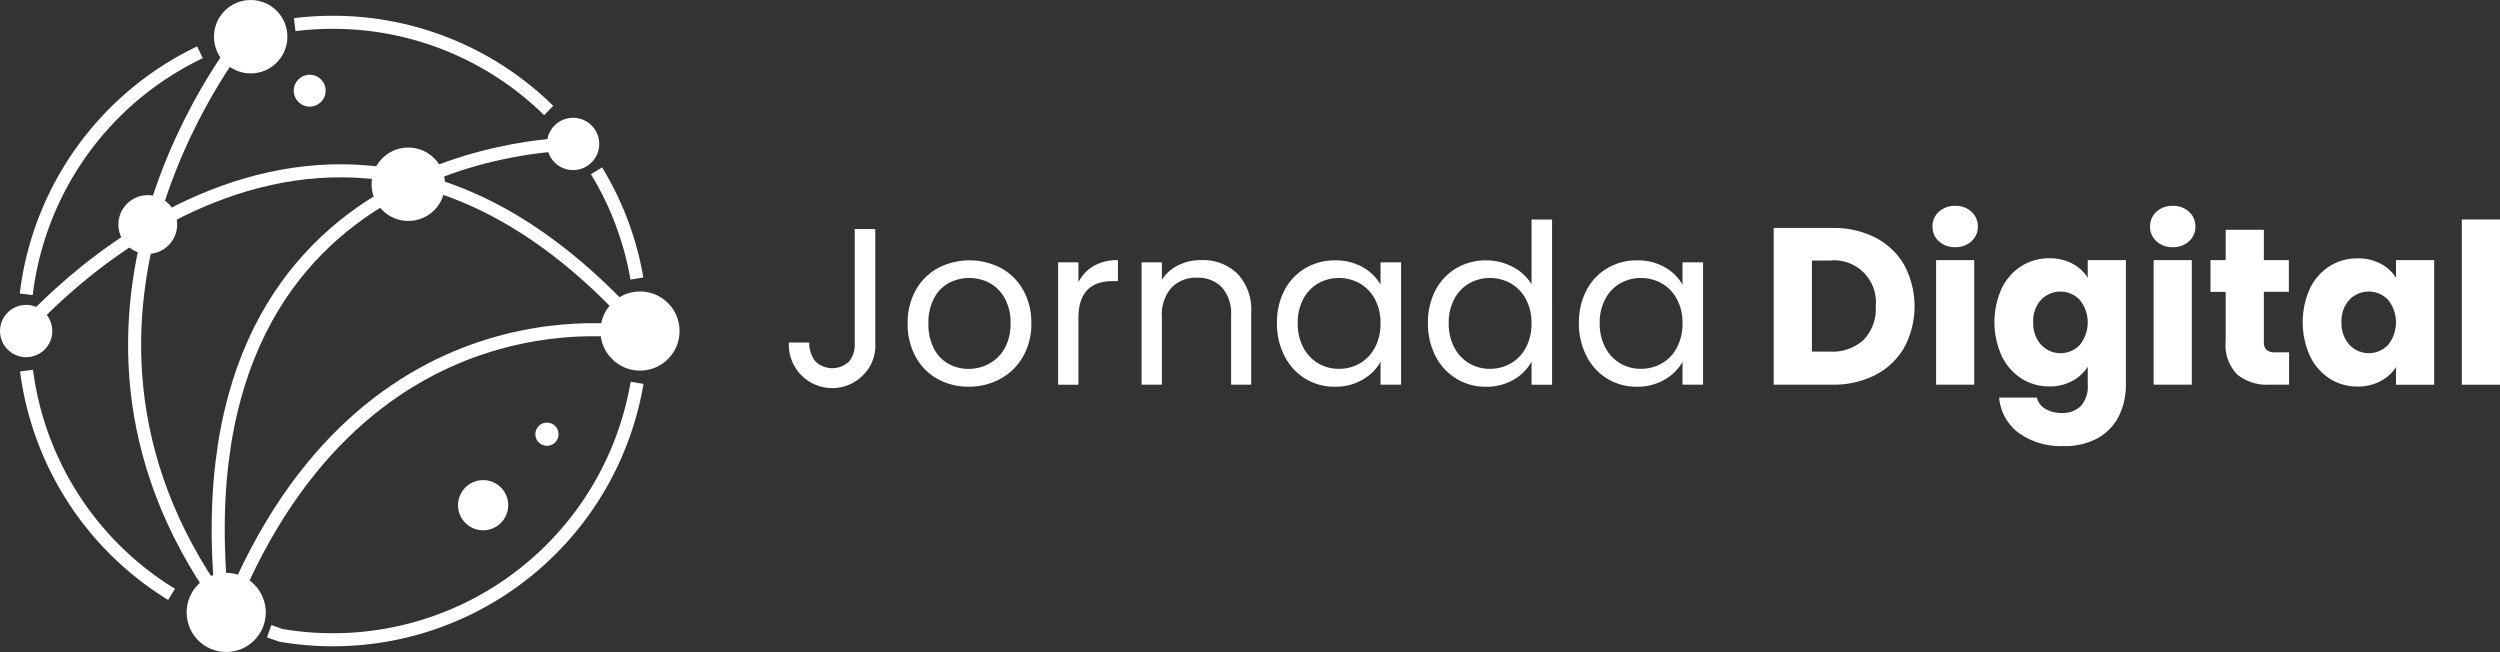 <svg xmlns="http://www.w3.org/2000/svg" width="289.124" height="75.404" viewBox="0 0 289.124 75.404">
  <rect x="0" y="0" width="289.124" height="75.404" fill="#333333" stroke="none"/>
  <g id="logo-jd" transform="translate(-10324.772 -5476.096)">
    <g id="Grupo_717" data-name="Grupo 717" transform="translate(10001.523 5105.192)">
      <g id="Grupo_712" data-name="Grupo 712" transform="translate(414.489 394.714)">
        <g id="Grupo_711" data-name="Grupo 711" transform="translate(-0.012 -0.004)">
          <path id="Caminho_700" data-name="Caminho 700" d="M497.475,494.285v13.3a4.722,4.722,0,0,1-1.368,3.55,5.015,5.015,0,0,1-8.624-3.731h2.35a3.443,3.443,0,0,0,.685,2.143,2.806,2.806,0,0,0,3.937.039,3.054,3.054,0,0,0,.645-2v-13.3Z" transform="translate(-487.477 -491.598)" fill="#fff"/>
          <path id="Caminho_701" data-name="Caminho 701" d="M527.966,517.739a6.428,6.428,0,0,1-2.53-2.569,7.876,7.876,0,0,1-.917-3.86,7.649,7.649,0,0,1,.942-3.834,6.492,6.492,0,0,1,2.569-2.555,7.883,7.883,0,0,1,7.281,0,6.517,6.517,0,0,1,2.569,2.543,7.634,7.634,0,0,1,.943,3.847,7.541,7.541,0,0,1-.968,3.86,6.713,6.713,0,0,1-2.621,2.569,7.514,7.514,0,0,1-3.667.9A7.238,7.238,0,0,1,527.966,517.739Zm5.977-1.755a4.521,4.521,0,0,0,1.794-1.782,5.711,5.711,0,0,0,.684-2.892,5.793,5.793,0,0,0-.671-2.892,4.4,4.4,0,0,0-1.756-1.768,5.067,5.067,0,0,0-4.711,0,4.255,4.255,0,0,0-1.717,1.768,5.98,5.98,0,0,0-.645,2.892,6.138,6.138,0,0,0,.632,2.917A4.2,4.2,0,0,0,529.244,516a4.748,4.748,0,0,0,2.323.581,4.96,4.96,0,0,0,2.376-.593Z" transform="translate(-510.778 -497.728)" fill="#fff"/>
          <path id="Caminho_702" data-name="Caminho 702" d="M575.556,504.634a5.468,5.468,0,0,1,2.8-.671v2.427h-.619q-3.951,0-3.95,4.286v7.694h-2.35V504.218h2.35v2.3a4.513,4.513,0,0,1,1.768-1.884Z" transform="translate(-540.295 -497.684)" fill="#fff"/>
          <path id="Caminho_703" data-name="Caminho 703" d="M608.477,505.516a6.012,6.012,0,0,1,1.6,4.5v8.339h-2.324v-8a4.553,4.553,0,0,0-1.058-3.241,3.784,3.784,0,0,0-2.892-1.123,3.871,3.871,0,0,0-2.956,1.162,4.745,4.745,0,0,0-1.1,3.382v7.823H597.4V504.212h2.349v2.012a4.669,4.669,0,0,1,1.9-1.678,5.89,5.89,0,0,1,2.647-.594,5.734,5.734,0,0,1,4.183,1.565Z" transform="translate(-556.605 -497.678)" fill="#fff"/>
          <path id="Caminho_704" data-name="Caminho 704" d="M640.462,507.475a6.368,6.368,0,0,1,2.414-2.543,6.622,6.622,0,0,1,3.421-.9,6.282,6.282,0,0,1,3.227.8,5.336,5.336,0,0,1,2.04,2.012v-2.582h2.375v14.148h-2.375v-2.633a5.534,5.534,0,0,1-2.078,2.052,6.217,6.217,0,0,1-3.214.815,6.415,6.415,0,0,1-3.408-.93,6.512,6.512,0,0,1-2.4-2.61,8.12,8.12,0,0,1-.878-3.821A7.946,7.946,0,0,1,640.462,507.475Zm10.456,1.045a4.563,4.563,0,0,0-1.742-1.82,4.942,4.942,0,0,0-4.815-.013,4.5,4.5,0,0,0-1.73,1.807,5.753,5.753,0,0,0-.646,2.788,5.886,5.886,0,0,0,.645,2.827,4.567,4.567,0,0,0,1.73,1.833,4.675,4.675,0,0,0,2.4.632,4.747,4.747,0,0,0,2.414-.632,4.539,4.539,0,0,0,1.74-1.833,5.827,5.827,0,0,0,.646-2.8,5.753,5.753,0,0,0-.646-2.788Z" transform="translate(-583.133 -497.726)" fill="#fff"/>
          <path id="Caminho_705" data-name="Caminho 705" d="M687.516,499.463a6.369,6.369,0,0,1,2.414-2.543,6.669,6.669,0,0,1,3.447-.9,6.406,6.406,0,0,1,3.073.761,5.5,5.5,0,0,1,2.168,2v-7.487h2.376V510.4h-2.376v-2.66a5.5,5.5,0,0,1-2.066,2.078,6.149,6.149,0,0,1-3.2.815,6.436,6.436,0,0,1-5.835-3.537,8.12,8.12,0,0,1-.878-3.821A7.947,7.947,0,0,1,687.516,499.463Zm10.456,1.045a4.562,4.562,0,0,0-1.742-1.82,4.942,4.942,0,0,0-4.815-.013,4.5,4.5,0,0,0-1.73,1.807,5.753,5.753,0,0,0-.645,2.788,5.885,5.885,0,0,0,.645,2.827,4.567,4.567,0,0,0,1.73,1.833,4.68,4.68,0,0,0,2.4.632,4.75,4.75,0,0,0,2.414-.632,4.538,4.538,0,0,0,1.74-1.833,5.832,5.832,0,0,0,.645-2.8,5.757,5.757,0,0,0-.646-2.789Z" transform="translate(-612.725 -489.714)" fill="#fff"/>
          <path id="Caminho_706" data-name="Caminho 706" d="M734.571,507.475a6.372,6.372,0,0,1,2.414-2.543,6.622,6.622,0,0,1,3.421-.9,6.281,6.281,0,0,1,3.227.8,5.337,5.337,0,0,1,2.04,2.012v-2.582h2.375v14.148h-2.376v-2.633a5.536,5.536,0,0,1-2.078,2.052,6.22,6.22,0,0,1-3.214.815,6.415,6.415,0,0,1-3.408-.93,6.518,6.518,0,0,1-2.4-2.61,8.119,8.119,0,0,1-.878-3.821,7.946,7.946,0,0,1,.878-3.806Zm10.456,1.045a4.567,4.567,0,0,0-1.742-1.82,4.942,4.942,0,0,0-4.815-.013,4.494,4.494,0,0,0-1.73,1.807,5.753,5.753,0,0,0-.645,2.788,5.886,5.886,0,0,0,.645,2.827,4.567,4.567,0,0,0,1.73,1.833,4.68,4.68,0,0,0,2.4.632,4.75,4.75,0,0,0,2.414-.632,4.542,4.542,0,0,0,1.742-1.833,5.832,5.832,0,0,0,.645-2.8A5.758,5.758,0,0,0,745.028,508.521Z" transform="translate(-642.318 -497.726)" fill="#fff"/>
          <path id="Caminho_707" data-name="Caminho 707" d="M806.191,495.07a8.12,8.12,0,0,1,3.316,3.189,10.116,10.116,0,0,1,0,9.46,8.072,8.072,0,0,1-3.33,3.2,10.558,10.558,0,0,1-5,1.136h-6.788V493.934h6.79A10.547,10.547,0,0,1,806.191,495.07Zm-1.395,11.8a5.183,5.183,0,0,0,1.395-3.872A4.839,4.839,0,0,0,800.9,497.7h-2.091v10.534H800.9a5.328,5.328,0,0,0,3.9-1.367Z" transform="translate(-680.491 -491.376)" fill="#fff"/>
          <path id="Caminho_708" data-name="Caminho 708" d="M844.619,491.135a2.217,2.217,0,0,1-.736-1.691,2.246,2.246,0,0,1,.736-1.717,2.676,2.676,0,0,1,1.9-.685,2.642,2.642,0,0,1,1.872.685,2.247,2.247,0,0,1,.736,1.717,2.218,2.218,0,0,1-.736,1.691,2.64,2.64,0,0,1-1.872.684A2.675,2.675,0,0,1,844.619,491.135Zm4.092,2.182v14.407H844.3V493.317Z" transform="translate(-711.619 -487.041)" fill="#fff"/>
          <path id="Caminho_709" data-name="Caminho 709" d="M872.19,504.02a4.567,4.567,0,0,1,1.769,1.627v-2.04h4.415v14.38a8.1,8.1,0,0,1-.787,3.6,6,6,0,0,1-2.4,2.569,7.774,7.774,0,0,1-4.014.955,8.347,8.347,0,0,1-5.189-1.511,5.7,5.7,0,0,1-2.272-4.092h4.363a2.09,2.09,0,0,0,.979,1.3,3.576,3.576,0,0,0,1.91.477,3,3,0,0,0,2.182-.787,3.373,3.373,0,0,0,.815-2.517v-2.04a4.9,4.9,0,0,1-1.781,1.64,5.382,5.382,0,0,1-2.659.632,5.9,5.9,0,0,1-3.227-.917,6.322,6.322,0,0,1-2.283-2.609,9.5,9.5,0,0,1,0-7.81,6.253,6.253,0,0,1,2.283-2.582,5.965,5.965,0,0,1,3.227-.9,5.546,5.546,0,0,1,2.672.622Zm.852,4.182a3.1,3.1,0,0,0-4.467-.013,3.565,3.565,0,0,0-.917,2.594,3.657,3.657,0,0,0,.917,2.621,3.074,3.074,0,0,0,4.467.013,4.168,4.168,0,0,0,0-5.215Z" transform="translate(-723.743 -497.331)" fill="#fff"/>
          <path id="Caminho_710" data-name="Caminho 710" d="M912.418,491.135a2.216,2.216,0,0,1-.736-1.691,2.246,2.246,0,0,1,.736-1.717,2.676,2.676,0,0,1,1.9-.684,2.641,2.641,0,0,1,1.872.684,2.245,2.245,0,0,1,.736,1.717,2.216,2.216,0,0,1-.736,1.691,2.639,2.639,0,0,1-1.872.684A2.674,2.674,0,0,1,912.418,491.135Zm4.092,2.182v14.407h-4.414V493.317Z" transform="translate(-754.257 -487.041)" fill="#fff"/>
          <path id="Caminho_711" data-name="Caminho 711" d="M939.564,508.671v3.744h-2.246a5.5,5.5,0,0,1-3.744-1.175,4.854,4.854,0,0,1-1.342-3.834v-5.729h-1.756V498.01h1.756V494.5h4.415v3.511h2.892v3.665h-2.892v5.783a1.21,1.21,0,0,0,.31.93,1.511,1.511,0,0,0,1.033.284Z" transform="translate(-766.062 -491.732)" fill="#fff"/>
          <path id="Caminho_712" data-name="Caminho 712" d="M960.064,506.888a6.263,6.263,0,0,1,2.283-2.582,5.967,5.967,0,0,1,3.228-.9,5.545,5.545,0,0,1,2.672.62,4.567,4.567,0,0,1,1.769,1.627v-2.04h4.415v14.407h-4.415v-2.04a4.771,4.771,0,0,1-1.794,1.627,5.545,5.545,0,0,1-2.672.62,5.855,5.855,0,0,1-3.2-.917,6.333,6.333,0,0,1-2.283-2.61,9.51,9.51,0,0,1,0-7.81ZM969.1,508.2a3.1,3.1,0,0,0-4.466-.013,3.562,3.562,0,0,0-.917,2.594,3.653,3.653,0,0,0,.917,2.621,3.074,3.074,0,0,0,4.466.013,4.168,4.168,0,0,0,0-5.215Z" transform="translate(-784.149 -497.332)" fill="#fff"/>
          <path id="Caminho_713" data-name="Caminho 713" d="M1013.264,491.291V510.4h-4.415V491.291Z" transform="translate(-815.368 -489.714)" fill="#fff"/>
        </g>
      </g>
      <g id="Grupo_716" data-name="Grupo 716" transform="translate(323.249 370.904)">
        <g id="Grupo_713" data-name="Grupo 713" transform="translate(2.302 2.579)">
          <path id="Caminho_714" data-name="Caminho 714" d="M704.055,332.929c-24.025-33.624,3.107-65.917,3.107-65.917" transform="translate(-680.862 -265.93)" fill="none" stroke="#fff" stroke-miterlimit="10" stroke-width="1.51"/>
          <path id="Caminho_715" data-name="Caminho 715" d="M657.515,330.288s35.289-42.447,72.242,0c0,0-32.126-6.991-47.94,31.793" transform="translate(-657.515 -294.249)" fill="none" stroke="#fff" stroke-miterlimit="10" stroke-width="1.51"/>
          <path id="Caminho_716" data-name="Caminho 716" d="M762.3,302.847s-47.773-.666-40.782,55.263" transform="translate(-697.886 -288.78)" fill="none" stroke="#fff" stroke-miterlimit="10" stroke-width="1.51"/>
          <path id="Caminho_717" data-name="Caminho 717" d="M737.078,407.829l1.348.478a35.674,35.674,0,0,0,41.2-29.2" transform="translate(-708.251 -337.411)" fill="none" stroke="#fff" stroke-miterlimit="10" stroke-width="1.51"/>
          <path id="Caminho_718" data-name="Caminho 718" d="M659.626,375.2A35.71,35.71,0,0,0,676.4,401.079" transform="translate(-658.861 -334.92)" fill="none" stroke="#fff" stroke-miterlimit="10" stroke-width="1.51"/>
          <path id="Caminho_719" data-name="Caminho 719" d="M679.625,273.6a35.731,35.731,0,0,0-20.09,27.991" transform="translate(-658.803 -270.13)" fill="none" stroke="#fff" stroke-miterlimit="10" stroke-width="1.51"/>
          <path id="Caminho_720" data-name="Caminho 720" d="M774.587,274.224a35.565,35.565,0,0,0-24.976-10.2,36.03,36.03,0,0,0-4.4.27" transform="translate(-713.433 -264.024)" fill="none" stroke="#fff" stroke-miterlimit="10" stroke-width="1.51"/>
          <path id="Caminho_721" data-name="Caminho 721" d="M846.233,323.879a35.476,35.476,0,0,0-4.674-12.457" transform="translate(-774.877 -294.249)" fill="none" stroke="#fff" stroke-miterlimit="10" stroke-width="1.51"/>
        </g>
        <g id="Grupo_715" data-name="Grupo 715" transform="translate(0 0)">
          <g id="Grupo_714" data-name="Grupo 714">
            <circle id="Elipse_86" data-name="Elipse 86" cx="4.245" cy="4.245" r="4.245" transform="translate(42.973 17.062)" fill="#fff"/>
            <circle id="Elipse_87" data-name="Elipse 87" cx="4.577" cy="4.577" r="4.577" transform="translate(69.44 33.707)" fill="#fff"/>
            <circle id="Elipse_88" data-name="Elipse 88" cx="1.844" cy="1.844" r="1.844" transform="translate(33.972 8.643)" fill="#fff"/>
            <circle id="Elipse_89" data-name="Elipse 89" cx="1.343" cy="1.343" r="1.343" transform="translate(61.911 48.872)" fill="#fff"/>
            <circle id="Elipse_90" data-name="Elipse 90" cx="2.903" cy="2.903" r="2.903" transform="translate(52.97 55.523)" fill="#fff"/>
            <circle id="Elipse_91" data-name="Elipse 91" cx="4.577" cy="4.577" r="4.577" transform="translate(21.584 66.249)" fill="#fff"/>
            <circle id="Elipse_92" data-name="Elipse 92" cx="4.245" cy="4.245" r="4.245" transform="translate(24.746)" fill="#fff"/>
            <circle id="Elipse_93" data-name="Elipse 93" cx="3.024" cy="3.024" r="3.024" transform="translate(63.254 13.622)" fill="#fff"/>
            <circle id="Elipse_94" data-name="Elipse 94" cx="3.024" cy="3.024" r="3.024" transform="translate(0 35.261)" fill="#fff"/>
            <circle id="Elipse_95" data-name="Elipse 95" cx="3.398" cy="3.398" r="3.398" transform="translate(13.691 22.568)" fill="#fff"/>
          </g>
        </g>
      </g>
    </g>
  </g>
</svg>
